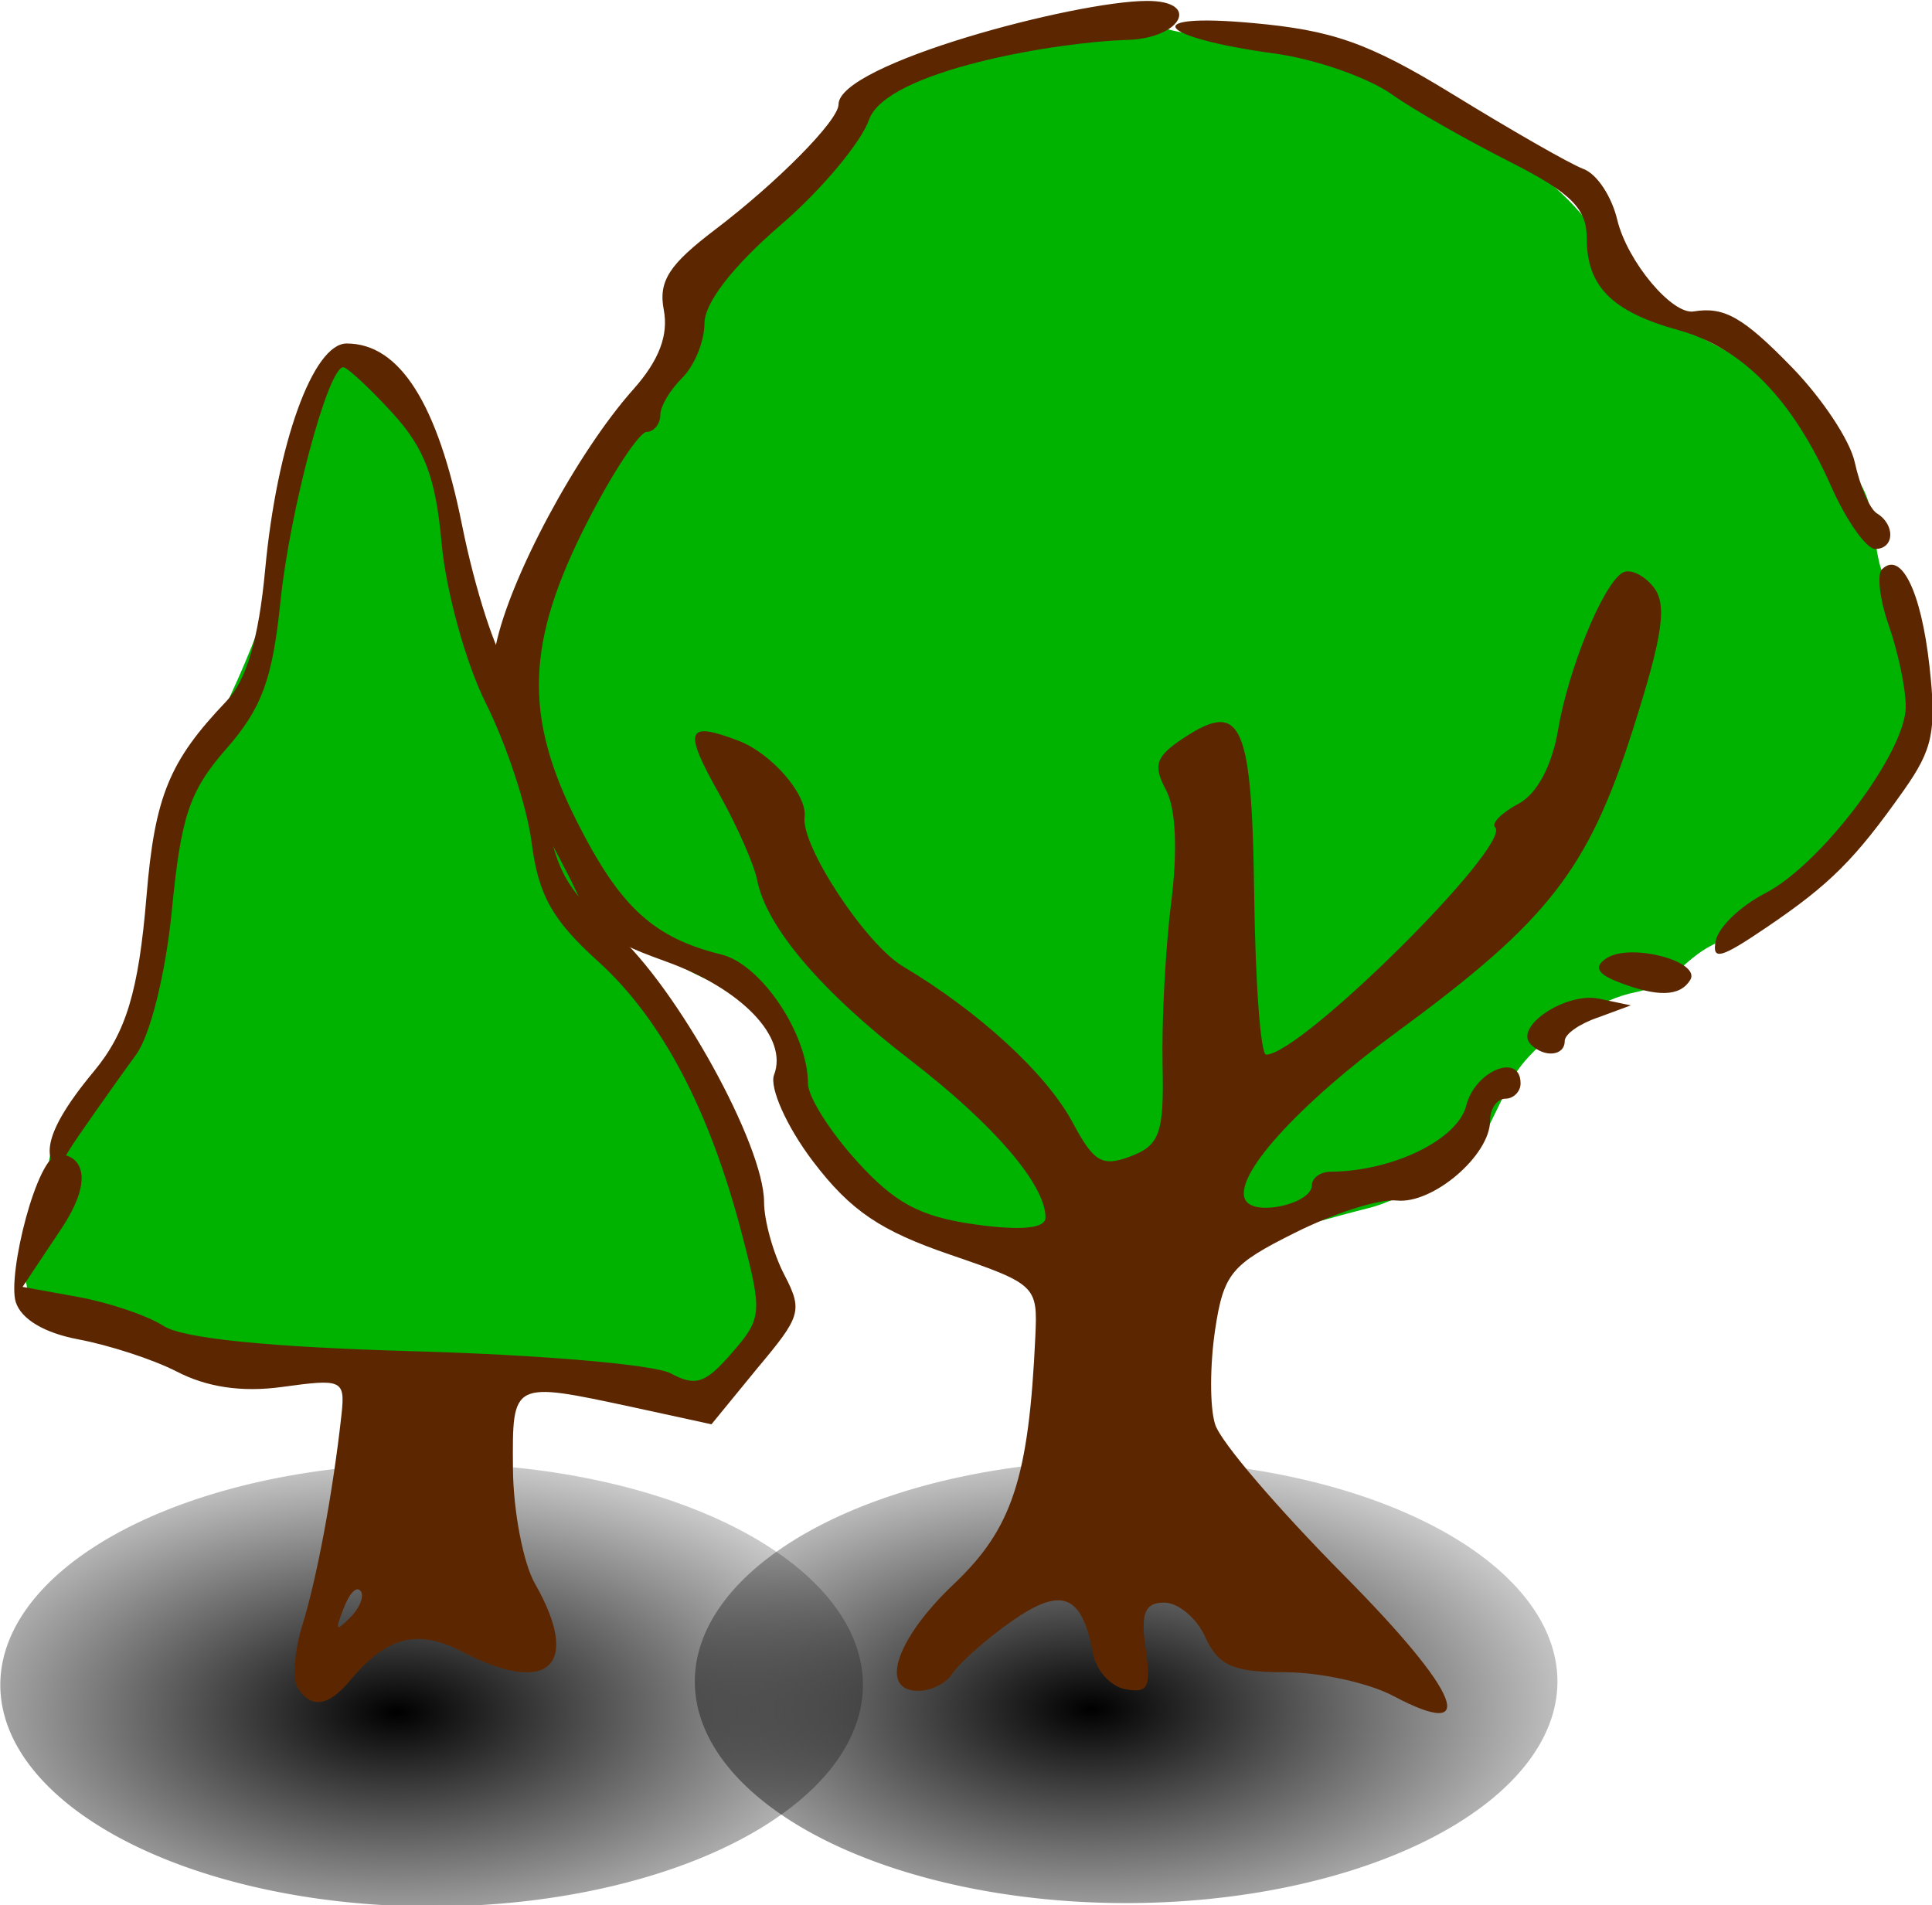<?xml version="1.0" encoding="UTF-8" standalone="no"?>
<!-- Created with Inkscape (http://www.inkscape.org/) -->
<svg
   xmlns:dc="http://purl.org/dc/elements/1.1/"
   xmlns:cc="http://web.resource.org/cc/"
   xmlns:rdf="http://www.w3.org/1999/02/22-rdf-syntax-ns#"
   xmlns:svg="http://www.w3.org/2000/svg"
   xmlns="http://www.w3.org/2000/svg"
   xmlns:xlink="http://www.w3.org/1999/xlink"
   xmlns:sodipodi="http://sodipodi.sourceforge.net/DTD/sodipodi-0.dtd"
   xmlns:inkscape="http://www.inkscape.org/namespaces/inkscape"
   height="86.666"
   id="svg2"
   inkscape:export-filename="/home/nicu/Desktop/rpg_color.png"
   inkscape:export-xdpi="90.000000"
   inkscape:export-ydpi="90.000000"
   inkscape:version="0.45.1"
   sodipodi:docbase="C:\Dokumente und Einstellungen\ulfl\Eigene Dateien\svn.openstreetmap.org\applications\share\map-icons\svg\misc\landmark"
   sodipodi:docname="trees.svg"
   sodipodi:version="0.32"
   width="87.893"
   inkscape:output_extension="org.inkscape.output.svg.inkscape"
   version="1.0">
  <defs
     id="defs3">
    <radialGradient
       cx="14.207"
       cy="222.044"
       fx="14.207"
       fy="222.044"
       gradientTransform="scale(1.395,0.717)"
       gradientUnits="userSpaceOnUse"
       id="radialGradient1843"
       inkscape:collect="always"
       r="8.252"
       xlink:href="#linearGradient2057" />
    <linearGradient
       id="linearGradient2057"
       inkscape:collect="always">
      <stop
         id="stop2059"
         offset="0"
         style="stop-color:#000000;stop-opacity:1;" />
      <stop
         id="stop2061"
         offset="1"
         style="stop-color:#000000;stop-opacity:0;" />
    </linearGradient>
    <radialGradient
       cx="14.207"
       cy="222.044"
       fx="14.207"
       fy="222.044"
       gradientTransform="scale(1.395,0.717)"
       gradientUnits="userSpaceOnUse"
       id="radialGradient1535"
       inkscape:collect="always"
       r="8.252"
       xlink:href="#linearGradient2057" />
  </defs>
  <sodipodi:namedview
     bordercolor="#666666"
     borderopacity="1.0"
     id="base"
     inkscape:current-layer="layer1"
     inkscape:cx="-3.233205"
     inkscape:cy="-48.836658"
     inkscape:document-units="px"
     inkscape:pageopacity="0.0"
     inkscape:pageshadow="2"
     inkscape:window-height="791"
     inkscape:window-width="1151"
     inkscape:window-x="1"
     inkscape:window-y="24"
     inkscape:zoom="1"
     pagecolor="#ffffff" />
  <g
     id="layer1"
     inkscape:groupmode="layer"
     inkscape:label="Layer 1"
     transform="translate(-27.381,-24.881)">
    <g
       id="g1881"
       transform="matrix(2.47,0,0,2.47,-95.476,-295.661)">
      <path
         d="M 70.86,130.145 C 70.719,130.169 69.724,130.334 69.06,130.334 C 68.333,130.334 67.629,130.645 66.976,130.808 C 66.442,130.942 65.641,131.767 65.365,132.134 C 64.967,132.666 64.523,133.071 64.039,133.555 C 63.593,134.001 63.057,134.443 62.713,134.787 C 62.432,135.067 62.438,135.979 62.334,136.397 C 62.183,136.999 61.585,137.715 61.197,138.103 C 60.58,138.72 60.275,139.13 59.966,139.902 C 59.692,140.587 59.587,141.11 59.587,141.892 C 59.587,142.63 59.55,143.224 59.681,143.881 C 59.831,144.628 59.944,145.211 60.439,145.871 C 60.837,146.401 61.478,146.815 61.955,147.292 C 62.37,147.706 62.793,147.805 63.281,148.049 C 63.808,148.313 63.885,148.593 64.134,149.091 C 64.42,149.665 64.404,150.295 64.702,150.891 C 64.945,151.376 65.65,151.91 66.123,152.028 C 66.74,152.183 67.348,152.524 68.018,152.691 C 68.969,152.929 70.153,152.786 71.144,152.786 C 72.437,152.786 73.681,152.341 74.933,152.028 C 75.473,151.893 75.915,151.585 76.354,151.365 C 76.945,151.07 77.063,150.706 77.302,150.228 C 77.57,149.691 77.615,149.514 78.01,149.119 C 78.439,148.69 79.203,148.181 79.859,148.049 C 80.588,147.904 80.696,147.47 81.298,147.169 C 81.961,146.838 82.864,145.938 83.459,145.492 C 84.019,145.072 84.288,144.379 84.785,143.881 C 85.282,143.385 85.164,142.671 85.164,141.987 C 85.164,141.39 84.501,140.729 84.357,140.153 C 84.218,139.596 84.283,139.044 83.933,138.576 C 83.403,137.87 82.748,137.296 82.133,136.682 C 81.534,136.083 80.788,135.999 80.144,135.355 C 79.581,134.793 79.217,134.05 78.628,133.461 C 77.471,132.304 76.133,131.725 74.738,130.854 C 74.141,130.48 73.262,130.92 72.66,130.619 C 72.069,130.323 71.464,130.507 70.86,130.145 z "
         id="path2825"
         sodipodi:nodetypes="cccccccccccccccccccccccccccccccccccc"
         style="fill:#00b300;fill-opacity:1;fill-rule:evenodd;stroke:none;stroke-width:1px;stroke-linecap:butt;stroke-linejoin:miter;stroke-opacity:1" />
      <path
         d="M 28.402 158.699 A 7.944 4.081 0 1 1  12.514,158.699 A 7.944 4.081 0 1 1  28.402 158.699 z"
         id="path1317"
         sodipodi:cx="20.457939"
         sodipodi:cy="158.69876"
         sodipodi:rx="7.9437737"
         sodipodi:ry="4.0807056"
         sodipodi:type="arc"
         style="fill:url(#radialGradient1535);fill-opacity:1;fill-rule:evenodd;stroke:none;stroke-width:2;stroke-miterlimit:4;stroke-opacity:1"
         transform="translate(50.023,2.045)" />
      <path
         d="M 70.871,129.791 C 69.551,129.791 65.184,130.951 65.184,131.698 C 65.184,131.992 64.065,133.127 62.902,134.01 C 62.073,134.641 61.863,134.947 61.965,135.479 C 62.053,135.939 61.888,136.403 61.402,136.948 C 60.372,138.104 59.13,140.41 58.871,141.666 C 58.675,142.618 58.781,143.046 59.652,144.885 C 60.604,146.893 60.718,147.019 61.996,147.479 C 63.394,147.982 64.264,148.875 63.996,149.573 C 63.91,149.799 64.22,150.515 64.715,151.166 C 65.411,152.082 65.969,152.448 67.246,152.885 C 68.832,153.427 68.851,153.464 68.809,154.385 C 68.689,157.005 68.38,157.932 67.309,158.948 C 66.243,159.958 65.923,160.916 66.652,160.916 C 66.87,160.916 67.157,160.792 67.277,160.604 C 67.398,160.416 67.897,159.967 68.371,159.635 C 69.294,158.989 69.668,159.132 69.871,160.229 C 69.927,160.528 70.185,160.831 70.465,160.885 C 70.894,160.968 70.944,160.847 70.84,160.135 C 70.744,159.478 70.83,159.291 71.184,159.291 C 71.434,159.291 71.774,159.566 71.934,159.916 C 72.173,160.442 72.424,160.572 73.402,160.573 C 74.056,160.573 74.952,160.771 75.402,161.01 C 77.001,161.857 76.644,160.959 74.496,158.791 C 73.299,157.583 72.226,156.339 72.121,156.01 C 72.017,155.681 72.026,154.894 72.121,154.26 C 72.277,153.221 72.429,153.059 73.59,152.479 C 74.298,152.125 75.136,151.85 75.465,151.885 C 76.128,151.956 77.184,151.054 77.184,150.416 C 77.184,150.191 77.315,150.01 77.465,150.01 C 77.615,150.01 77.746,149.879 77.746,149.729 C 77.746,149.152 76.908,149.491 76.746,150.135 C 76.588,150.767 75.382,151.349 74.246,151.354 C 74.058,151.355 73.902,151.471 73.902,151.604 C 73.902,151.941 72.866,152.18 72.684,151.885 C 72.424,151.465 73.635,150.127 75.496,148.76 C 78.262,146.729 78.989,145.789 79.809,143.229 C 80.386,141.426 80.448,140.89 80.184,140.573 C 80.002,140.353 79.75,140.243 79.621,140.323 C 79.258,140.547 78.625,142.097 78.434,143.229 C 78.328,143.855 78.057,144.39 77.715,144.573 C 77.408,144.737 77.202,144.934 77.277,145.01 C 77.599,145.332 73.704,149.198 73.059,149.198 C 72.958,149.198 72.861,147.869 72.84,146.26 C 72.798,143.109 72.613,142.663 71.559,143.354 C 71.032,143.699 70.966,143.858 71.215,144.323 C 71.402,144.671 71.429,145.459 71.309,146.416 C 71.203,147.259 71.135,148.593 71.152,149.385 C 71.18,150.647 71.102,150.867 70.559,151.073 C 70.033,151.271 69.885,151.173 69.496,150.448 C 69.009,149.539 67.757,148.398 66.371,147.573 C 65.68,147.161 64.489,145.347 64.559,144.823 C 64.613,144.416 63.954,143.65 63.34,143.416 C 62.373,143.049 62.317,143.208 62.996,144.416 C 63.318,144.99 63.631,145.706 63.684,145.979 C 63.85,146.842 64.863,148.034 66.496,149.291 C 68.034,150.475 68.996,151.589 68.996,152.198 C 68.996,152.399 68.555,152.446 67.684,152.323 C 66.671,152.179 66.22,151.927 65.527,151.166 C 65.039,150.63 64.621,149.979 64.621,149.729 C 64.621,148.821 63.762,147.535 63.027,147.354 C 61.777,147.046 61.165,146.485 60.371,144.916 C 59.382,142.96 59.423,141.605 60.559,139.385 C 61.031,138.463 61.52,137.729 61.652,137.729 C 61.785,137.729 61.902,137.577 61.902,137.416 C 61.902,137.255 62.083,136.954 62.309,136.729 C 62.534,136.504 62.715,136.056 62.715,135.729 C 62.715,135.352 63.239,134.676 64.121,133.916 C 64.888,133.256 65.605,132.384 65.746,131.979 C 66.062,131.074 69.214,130.546 70.496,130.51 C 71.504,130.482 71.865,129.791 70.871,129.791 z M 72.809,130.198 C 70.696,130.005 71.031,130.463 73.215,130.76 C 73.973,130.863 74.944,131.207 75.371,131.51 C 75.798,131.813 76.784,132.367 77.559,132.76 C 78.688,133.333 78.965,133.619 78.965,134.166 C 78.965,135.053 79.436,135.518 80.652,135.854 C 81.836,136.181 82.76,137.135 83.465,138.729 C 83.752,139.377 84.119,139.885 84.277,139.885 C 84.633,139.885 84.653,139.441 84.309,139.229 C 84.17,139.143 83.995,138.713 83.902,138.291 C 83.81,137.869 83.283,137.094 82.746,136.541 C 81.843,135.612 81.495,135.418 80.934,135.51 C 80.538,135.575 79.712,134.591 79.527,133.823 C 79.427,133.403 79.161,132.982 78.902,132.885 C 78.644,132.788 77.548,132.156 76.496,131.51 C 74.931,130.549 74.262,130.33 72.809,130.198 z M 84.402,140.26 C 84.307,140.355 84.36,140.811 84.527,141.291 C 84.695,141.772 84.84,142.441 84.84,142.791 C 84.84,143.626 83.287,145.694 82.246,146.229 C 81.796,146.461 81.389,146.851 81.34,147.104 C 81.268,147.475 81.436,147.425 82.277,146.854 C 83.445,146.062 83.902,145.609 84.809,144.323 C 85.336,143.574 85.411,143.241 85.277,142.041 C 85.123,140.653 84.751,139.912 84.402,140.26 z M 80.34,147.385 C 79.987,147.294 79.564,147.278 79.34,147.416 C 79.095,147.568 79.146,147.704 79.527,147.854 C 80.274,148.146 80.682,148.129 80.871,147.823 C 80.976,147.653 80.693,147.476 80.34,147.385 z M 79.184,148.166 C 78.57,148.046 77.614,148.69 77.934,149.01 C 78.183,149.259 78.559,149.225 78.559,148.948 C 78.559,148.815 78.846,148.622 79.184,148.51 L 79.777,148.291 L 79.184,148.166 z "
         id="path1689"
         style="fill:#5c2700;fill-opacity:1" />
    </g>
    <g
       id="g1916"
       transform="matrix(2.47,0,0,2.47,-82.379,-368.51)">
      <path
         d="M 52.802,169.091 C 53.128,170.706 53.905,172.156 54.122,173.793 C 54.435,174.639 55.087,175.542 55.333,176.416 C 55.836,177.242 56.558,177.862 56.97,178.745 C 57.571,179.492 57.94,180.3 57.985,181.304 C 58.131,182.128 58.431,182.936 58.429,183.779 C 58.238,184.782 57.005,185.38 56.086,184.967 C 54.039,184.458 51.91,184.266 49.806,184.446 C 48.264,184.469 46.283,183.852 44.93,183.059 C 44.987,182.68 44.444,182.598 45.052,182.378 C 45.29,181.965 45.323,181.116 45.344,180.624 C 45.48,179.976 46.174,179.561 46.621,179.077 C 47.06,178.447 47.245,177.681 47.305,176.927 C 47.594,175.667 47.42,174.346 48.114,173.228 C 48.907,171.699 49.606,170.112 49.832,168.4 C 49.965,167.641 50.327,166.172 50.924,165.807 C 50.924,165.807 52.753,167.884 52.802,169.091 z "
         id="path2841"
         sodipodi:nodetypes="ccccccccccccccccc"
         style="fill:#00b300;fill-opacity:1;fill-rule:evenodd;stroke:none;stroke-width:1px;stroke-linecap:butt;stroke-linejoin:miter;stroke-opacity:1" />
      <path
         d="M 28.402 158.699 A 7.944 4.081 0 1 1  12.514,158.699 A 7.944 4.081 0 1 1  28.402 158.699 z"
         id="path1329"
         sodipodi:cx="20.457939"
         sodipodi:cy="158.69876"
         sodipodi:rx="7.9437737"
         sodipodi:ry="4.0807056"
         sodipodi:type="arc"
         style="fill:url(#radialGradient1843);fill-opacity:1;fill-rule:evenodd;stroke:none;stroke-width:2;stroke-miterlimit:4;stroke-opacity:1"
         transform="translate(31.929,31.601)" />
      <path
         d="M 50.822,165.594 C 50.205,165.594 49.538,167.435 49.322,169.75 C 49.2,171.058 48.972,171.801 48.603,172.187 C 47.556,173.284 47.287,173.933 47.135,175.781 C 46.99,177.533 46.757,178.288 46.166,179 C 45.055,180.336 45.404,180.58 45.404,180.782 C 45.404,181.257 45.293,181.045 45.885,180.187 C 46.22,179.701 46.699,179.028 46.947,178.687 C 47.206,178.332 47.489,177.198 47.603,176.031 C 47.771,174.32 47.917,173.844 48.603,173.062 C 49.26,172.314 49.457,171.775 49.603,170.344 C 49.774,168.68 50.478,166.031 50.76,166.031 C 50.829,166.031 51.243,166.412 51.666,166.875 C 52.262,167.527 52.462,168.066 52.572,169.281 C 52.65,170.143 53.013,171.477 53.385,172.219 C 53.756,172.96 54.142,174.107 54.228,174.781 C 54.354,175.755 54.605,176.207 55.447,176.969 C 56.627,178.035 57.507,179.712 58.103,182 C 58.483,183.456 58.473,183.546 57.916,184.187 C 57.432,184.744 57.255,184.811 56.791,184.562 C 56.484,184.398 54.366,184.22 52.103,184.156 C 49.39,184.08 47.807,183.92 47.447,183.687 C 47.147,183.494 46.449,183.261 45.885,183.156 L 44.853,182.969 L 45.541,181.937 C 46.245,180.901 45.877,180.527 45.52,180.531 C 45.118,180.535 44.569,182.748 44.728,183.25 C 44.829,183.566 45.256,183.819 45.885,183.937 C 46.438,184.041 47.253,184.302 47.697,184.531 C 48.235,184.809 48.872,184.917 49.635,184.812 C 50.724,184.663 50.798,184.673 50.728,185.312 C 50.566,186.786 50.269,188.35 50.01,189.187 C 49.859,189.673 49.821,190.19 49.916,190.344 C 50.159,190.738 50.476,190.711 50.885,190.219 C 51.553,189.413 52.129,189.261 52.947,189.687 C 54.539,190.517 55.153,189.946 54.291,188.437 C 54.076,188.062 53.89,187.101 53.885,186.312 C 53.874,184.696 53.857,184.706 56.103,185.187 L 57.541,185.5 L 58.385,184.469 C 59.184,183.516 59.229,183.41 58.885,182.75 C 58.68,182.358 58.51,181.748 58.51,181.406 C 58.507,180.352 56.902,177.445 55.76,176.437 C 54.795,175.587 54.633,175.262 54.416,173.719 C 54.281,172.764 54.008,171.81 53.791,171.562 C 53.574,171.315 53.187,170.132 52.947,168.937 C 52.501,166.713 51.804,165.594 50.822,165.594 z M 51.072,188.562 C 51.156,188.646 51.071,188.877 50.885,189.062 C 50.615,189.33 50.611,189.295 50.76,188.906 C 50.862,188.637 50.988,188.478 51.072,188.562 z "
         id="path1674"
         sodipodi:nodetypes="ccccccccccccccccccccccccccccccccccccccccccccccccccc"
         style="fill:#5c2700;fill-opacity:1" />
    </g>
  </g>
</svg>
